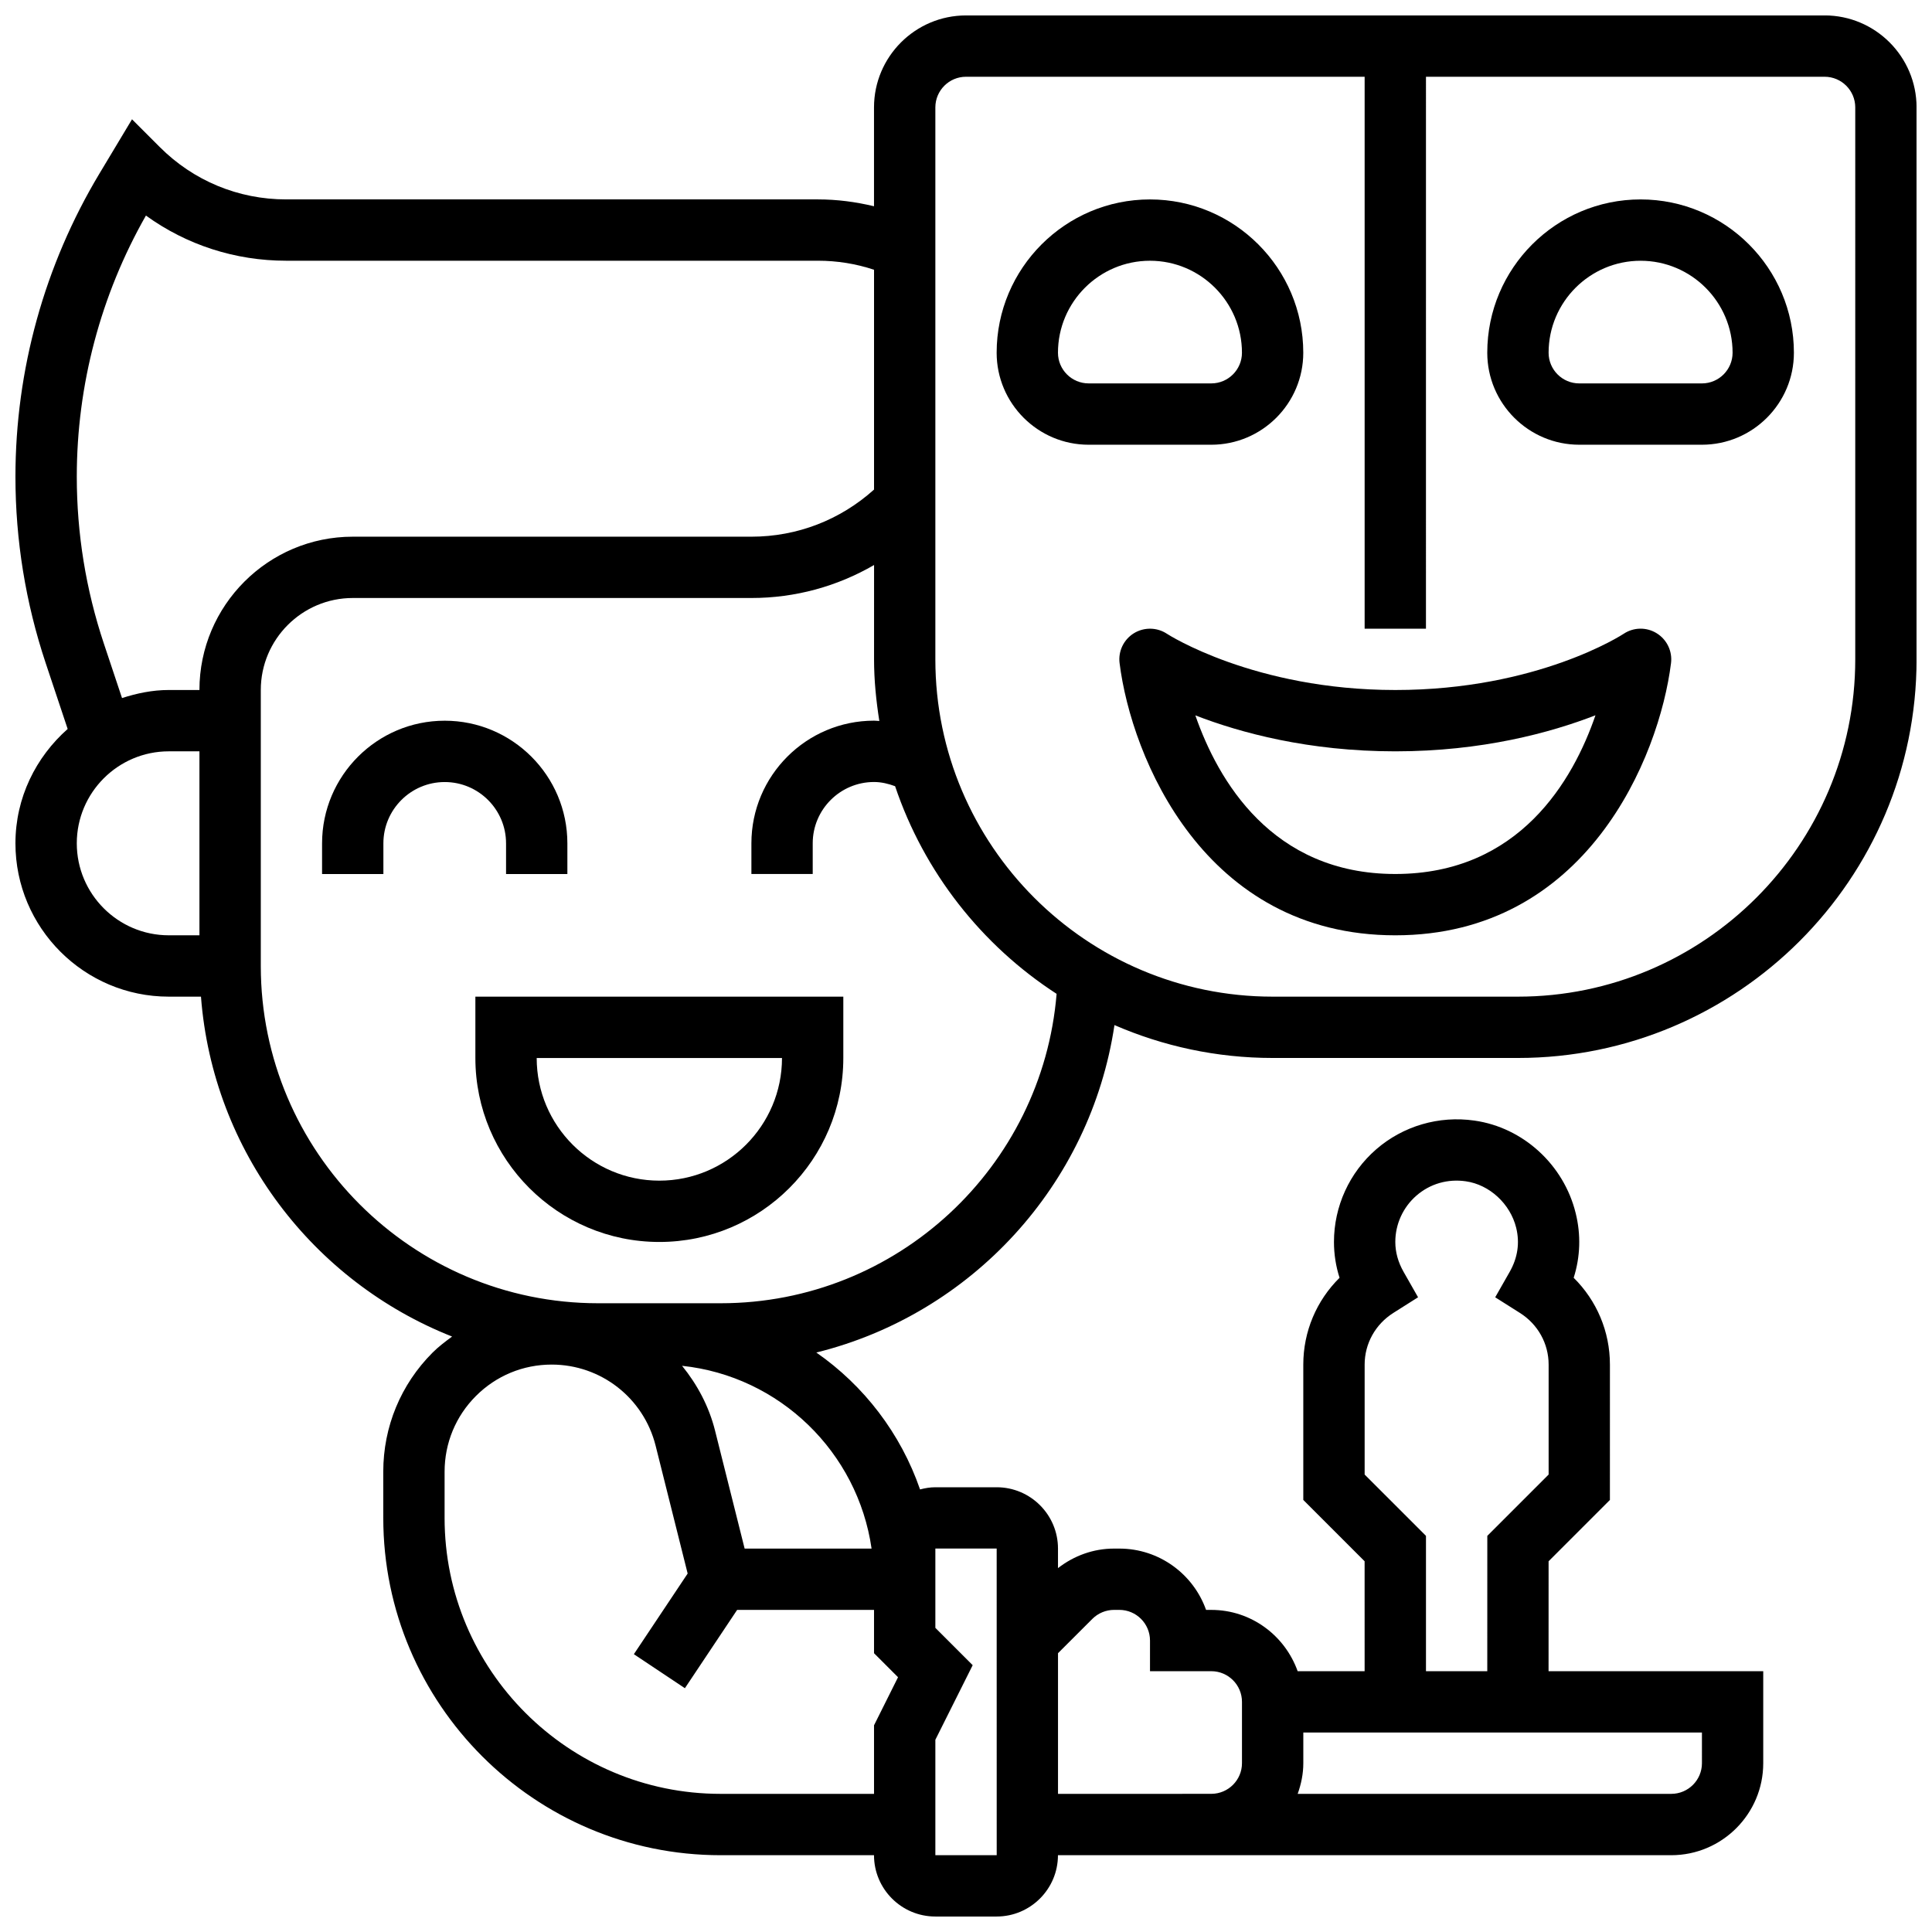 <?xml version="1.0" encoding="UTF-8"?>
<!-- Uploaded to: SVG Repo, www.svgrepo.com, Generator: SVG Repo Mixer Tools -->
<svg width="800px" height="800px" version="1.1" viewBox="144 144 512 512" xmlns="http://www.w3.org/2000/svg">
 <defs>
  <clipPath id="a">
   <path d="m148.09 148.09h503.81v503.81h-503.81z"/>
  </clipPath>
 </defs>
 <path d="m269.98 424.38c0 26.891 21.867 48.754 48.754 48.754 26.891 0 48.754-21.867 48.754-48.754v-16.25h-97.508zm81.258 0c0 17.926-14.578 32.504-32.504 32.504s-32.504-14.578-32.504-32.504z"/>
 <path d="m278.11 367.5v8.125h16.25v-8.125c0-17.926-14.578-32.504-32.504-32.504s-32.504 14.578-32.504 32.504v8.125h16.25v-8.125c0-8.965 7.289-16.25 16.25-16.25 8.969-0.004 16.258 7.285 16.258 16.25z"/>
 <g clip-path="url(#a)">
  <path d="m627.53 148.09h-227.53c-13.441 0-24.379 10.938-24.379 24.379v26.191c-4.844-1.164-9.801-1.816-14.855-1.816h-140.94c-12.652 0-24.539-4.922-33.484-13.871l-7.356-7.359-8.645 14.406c-14.555 24.266-22.25 52.031-22.25 80.316 0 16.812 2.699 33.422 8.012 49.375l5.828 17.473c-8.418 7.449-13.84 18.207-13.84 30.309 0 22.402 18.227 40.629 40.629 40.629h8.539c3.144 41.051 29.805 75.555 66.551 90.078-1.789 1.324-3.574 2.656-5.176 4.258-8.426 8.434-13.066 19.641-13.066 31.57l0.004 12.234c0 49.285 40.102 89.387 89.387 89.387h40.66c0 8.965 7.297 16.25 16.25 16.25h16.25c8.953 0 16.25-7.289 16.25-16.25h40.629 0.039 121.86c13.441 0 24.379-10.938 24.379-24.379v-24.379h-56.891l0.008-29.137 16.25-16.25 0.004-35.871c0-8.77-3.504-16.977-9.605-23.004 1.762-5.559 1.957-11.375 0.527-17.145-3.152-12.832-13.938-22.688-26.824-24.516-9.41-1.355-18.902 1.422-26.027 7.606-7.117 6.172-11.203 15.129-11.203 24.555 0 3.242 0.496 6.418 1.48 9.5-6.106 6.027-9.609 14.234-9.609 23.004v35.867l16.25 16.25 0.004 29.141h-17.746c-3.363-9.434-12.301-16.25-22.883-16.25h-1.391c-3.356-9.457-12.391-16.25-22.988-16.25h-1.398c-5.469 0-10.605 1.879-14.855 5.176v-5.18c0-8.965-7.289-16.25-16.25-16.25h-16.25c-1.406 0-2.754 0.234-4.055 0.578-5.121-14.812-14.84-27.488-27.488-36.281 41.07-10.164 72.664-44.352 79.008-86.777 12.859 5.578 27.023 8.715 41.918 8.715h65.008c58.246 0 105.64-47.391 105.64-105.64v-146.27c0-13.441-10.938-24.379-24.375-24.379zm-463.18 219.4c0-13.441 10.938-24.379 24.379-24.379h8.125v48.754h-8.125c-13.438 0-24.379-10.938-24.379-24.375zm32.504-40.633h-8.125c-4.348 0-8.461 0.871-12.391 2.137l-4.812-14.434c-4.762-14.281-7.176-29.16-7.176-44.227 0-24.273 6.32-48.129 18.324-69.207 10.754 7.777 23.633 11.969 37.16 11.969h140.94c5.094 0 10.078 0.805 14.855 2.391v58.254c-8.945 8.043-20.355 12.488-32.504 12.488h-105.64c-22.406 0-40.633 18.227-40.633 40.629zm64.969 219.4v-12.238c0-7.582 2.949-14.715 8.312-20.078 5.363-5.356 12.488-8.312 20.062-8.312h0.008c13.035 0 24.363 8.832 27.539 21.484l8.492 33.895-14.254 21.371 13.523 9.012 13.84-20.746h36.281v11.473l6.363 6.363-6.363 12.742v18.168h-40.672c-40.328 0-73.133-32.805-73.133-73.133zm333.21 65.008c0 4.477-3.641 8.125-8.125 8.125h-99.008c0.91-2.551 1.492-5.258 1.492-8.125v-8.125h105.64zm-89.387-76.496v-29.141c0-5.559 2.844-10.676 7.606-13.691l6.551-4.144-3.836-6.738c-1.457-2.559-2.195-5.223-2.195-7.93 0-4.715 2.047-9.191 5.606-12.285 3.617-3.137 8.273-4.477 13.082-3.785 6.281 0.895 11.773 5.957 13.344 12.312 0.984 4.008 0.406 7.945-1.723 11.691l-3.836 6.738 6.551 4.144c4.762 3.008 7.606 8.129 7.606 13.688v29.141l-16.25 16.25-0.008 35.867h-16.246v-35.867zm-72.152 38.246c1.512-1.512 3.602-2.379 5.746-2.379h1.398c4.484 0 8.125 3.648 8.125 8.125v8.125h16.25c4.484 0 8.125 3.648 8.125 8.125v16.25c0 4.469-3.633 8.109-8.109 8.125l-8.141 0.004h-32.504v-37.273zm-41.613-18.633h16.25l0.008 81.258-16.258 0.004v-30.586l9.891-19.77-9.891-9.891zm-16.902 0.016h-33.641l-7.832-31.234c-1.625-6.5-4.738-12.27-8.75-17.211 25.863 2.731 46.551 22.875 50.223 48.445zm-39.977-65.023h-32.5c-49.285 0-89.387-40.102-89.387-89.387v-73.133c0-13.441 10.938-24.379 24.379-24.379h105.64c11.629 0 22.727-3.07 32.504-8.742l-0.004 24.996c0 5.574 0.562 11.004 1.398 16.34-0.473-0.016-0.926-0.086-1.398-0.086-17.926 0-32.504 14.578-32.504 32.504v8.125h16.25v-8.125c0-8.965 7.289-16.25 16.25-16.25 1.934 0 3.793 0.453 5.582 1.113 7.688 22.816 22.941 42.148 42.801 55.027-3.777 45.836-42.211 81.996-89.008 81.996zm300.66-170.64c0 49.285-40.102 89.387-89.387 89.387h-65.008c-49.285 0-89.387-40.102-89.387-89.387v-146.27c0-4.477 3.641-8.125 8.125-8.125h105.64v146.27h16.25l0.004-146.27h105.64c4.484 0 8.125 3.648 8.125 8.125z"/>
 </g>
 <path d="m583.04 311.82c-2.699-1.676-6.129-1.617-8.777 0.156-0.219 0.145-22.758 14.883-60.496 14.883-37.395 0-60.293-14.75-60.496-14.887-2.641-1.762-6.078-1.812-8.777-0.156-2.707 1.676-4.191 4.762-3.793 7.922 3.117 24.949 22.402 72.129 73.066 72.129 50.664 0 69.949-47.18 73.07-72.125 0.398-3.152-1.09-6.25-3.797-7.922zm-69.273 63.797c-32.73 0-47.023-24.883-52.988-42.035 11.969 4.633 30.051 9.531 52.988 9.531 22.98 0 41.086-4.918 53.047-9.555-5.898 17.16-20.137 42.059-53.047 42.059z"/>
 <path d="m489.38 237.48c0-22.402-18.227-40.629-40.629-40.629s-40.629 18.227-40.629 40.629c0 13.441 10.938 24.379 24.379 24.379h32.504c13.438-0.004 24.375-10.941 24.375-24.379zm-65.008 0c0-13.441 10.938-24.379 24.379-24.379s24.379 10.938 24.379 24.379c0 4.477-3.641 8.125-8.125 8.125h-32.504c-4.488 0-8.129-3.648-8.129-8.125z"/>
 <path d="m578.77 196.85c-22.402 0-40.629 18.227-40.629 40.629 0 13.441 10.938 24.379 24.379 24.379h32.504c13.441 0 24.379-10.938 24.379-24.379-0.004-22.402-18.23-40.629-40.633-40.629zm16.254 48.758h-32.504c-4.484 0-8.125-3.648-8.125-8.125 0-13.441 10.938-24.379 24.379-24.379 13.441 0 24.379 10.938 24.379 24.379-0.004 4.477-3.644 8.125-8.129 8.125z"/>
</svg>